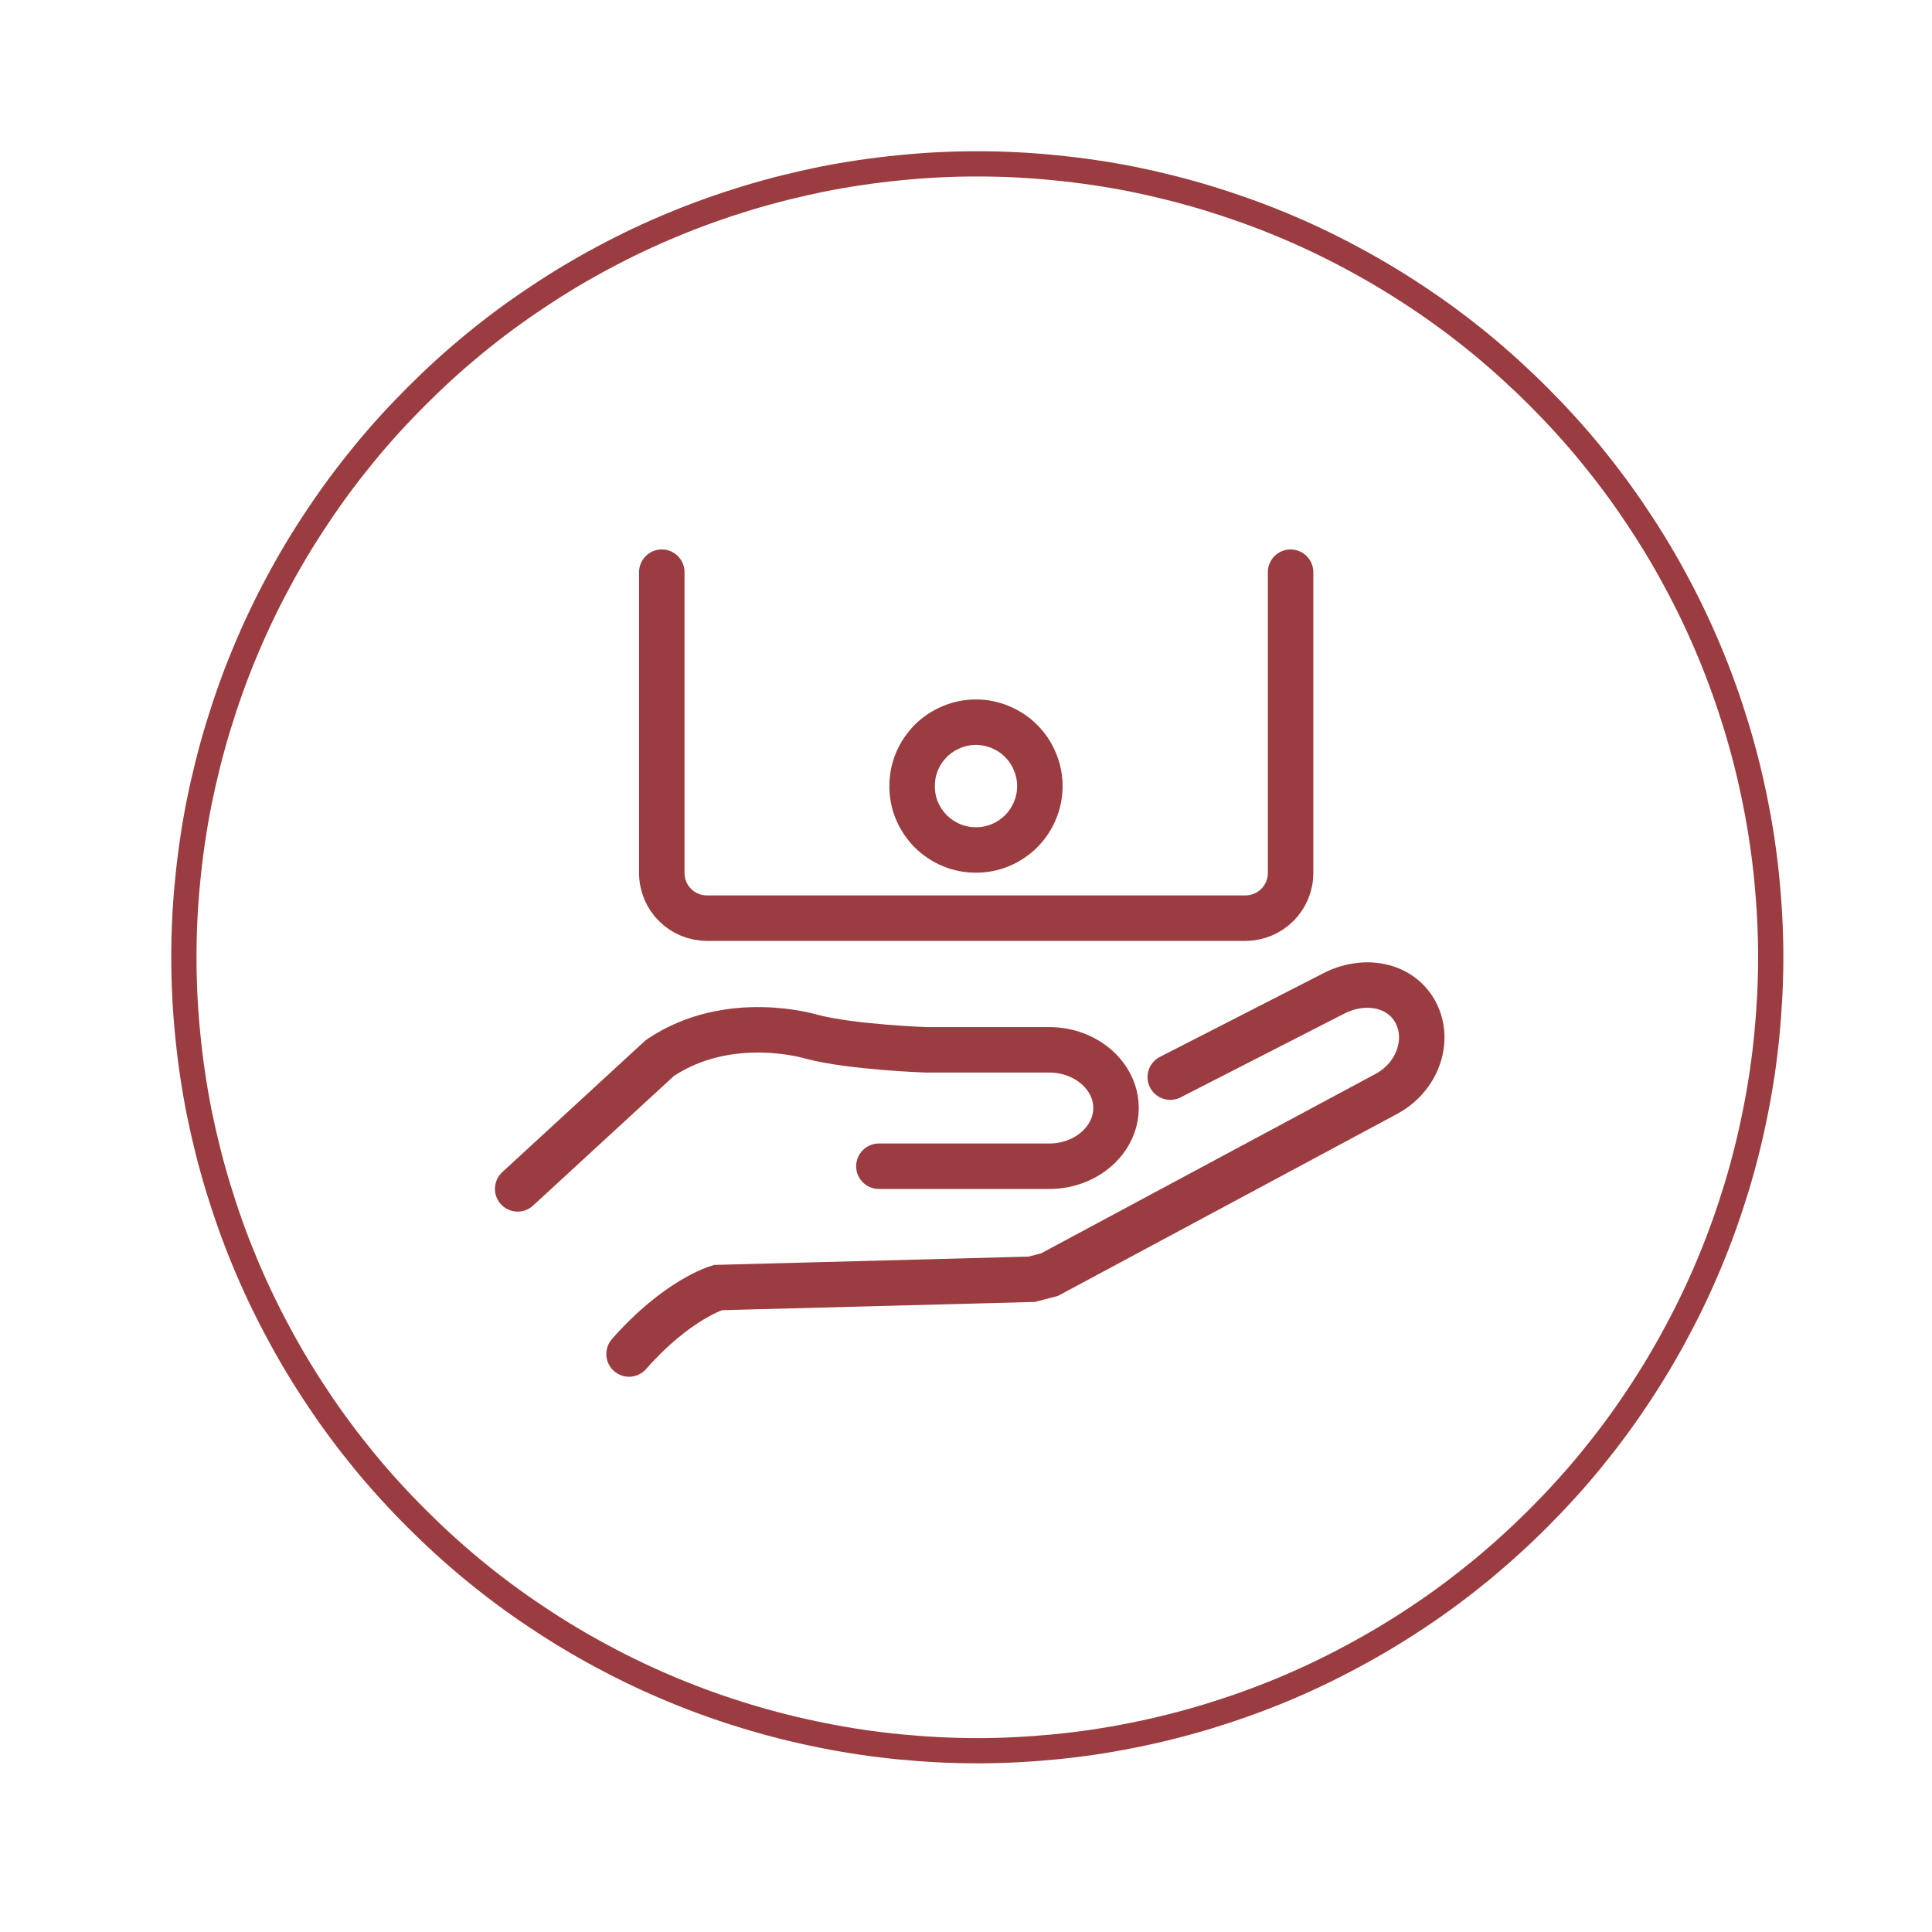 <svg xmlns="http://www.w3.org/2000/svg" xmlns:xlink="http://www.w3.org/1999/xlink" width="80" zoomAndPan="magnify" viewBox="0 0 60 60" height="80" preserveAspectRatio="xMidYMid meet" version="1.0"><path stroke-linecap="butt" transform="matrix(0.706, 0, 0, 0.706, -0, 0)" fill="none" stroke-linejoin="miter" d="M 77.892 42.11 C 77.892 43.251 77.832 44.391 77.721 45.532 C 77.61 46.667 77.444 47.796 77.217 48.92 C 76.996 50.039 76.719 51.146 76.387 52.242 C 76.054 53.333 75.672 54.412 75.235 55.464 C 74.798 56.522 74.31 57.551 73.768 58.559 C 73.231 59.572 72.644 60.547 72.007 61.499 C 71.376 62.451 70.695 63.365 69.97 64.251 C 69.244 65.136 68.475 65.978 67.667 66.786 C 66.858 67.595 66.011 68.364 65.131 69.089 C 64.245 69.815 63.332 70.496 62.379 71.127 C 61.427 71.764 60.447 72.35 59.439 72.887 C 58.432 73.43 57.402 73.917 56.345 74.355 C 55.287 74.792 54.213 75.174 53.122 75.506 C 52.026 75.838 50.919 76.115 49.8 76.337 C 48.677 76.564 47.547 76.73 46.412 76.841 C 45.272 76.951 44.131 77.012 42.991 77.012 C 41.845 77.012 40.704 76.951 39.569 76.841 C 38.434 76.73 37.305 76.564 36.181 76.337 C 35.062 76.115 33.955 75.838 32.859 75.506 C 31.763 75.174 30.689 74.792 29.637 74.355 C 28.579 73.917 27.544 73.43 26.536 72.887 C 25.529 72.35 24.549 71.764 23.602 71.127 C 22.65 70.496 21.731 69.815 20.85 69.089 C 19.964 68.364 19.123 67.595 18.315 66.786 C 17.506 65.978 16.737 65.136 16.011 64.251 C 15.286 63.365 14.605 62.451 13.974 61.499 C 13.337 60.547 12.75 59.572 12.213 58.559 C 11.671 57.551 11.184 56.522 10.746 55.464 C 10.309 54.412 9.927 53.333 9.595 52.242 C 9.262 51.146 8.986 50.039 8.759 48.92 C 8.537 47.796 8.371 46.667 8.26 45.532 C 8.144 44.391 8.089 43.251 8.089 42.11 C 8.089 40.964 8.144 39.829 8.26 38.689 C 8.371 37.554 8.537 36.424 8.759 35.3 C 8.986 34.182 9.262 33.075 9.595 31.979 C 9.927 30.888 10.309 29.808 10.746 28.756 C 11.184 27.699 11.671 26.664 12.213 25.656 C 12.75 24.648 13.337 23.668 13.974 22.722 C 14.605 21.769 15.286 20.856 16.011 19.97 C 16.737 19.084 17.506 18.243 18.315 17.434 C 19.123 16.626 19.964 15.856 20.85 15.131 C 21.731 14.406 22.65 13.725 23.602 13.094 C 24.549 12.457 25.529 11.87 26.536 11.333 C 27.544 10.791 28.579 10.303 29.637 9.866 C 30.689 9.429 31.763 9.047 32.859 8.714 C 33.955 8.382 35.062 8.105 36.181 7.878 C 37.305 7.657 38.434 7.491 39.569 7.38 C 40.704 7.264 41.845 7.208 42.991 7.208 C 44.131 7.208 45.272 7.264 46.412 7.38 C 47.547 7.491 48.677 7.657 49.8 7.878 C 50.919 8.105 52.026 8.382 53.122 8.714 C 54.213 9.047 55.287 9.429 56.345 9.866 C 57.402 10.303 58.432 10.791 59.439 11.333 C 60.447 11.87 61.427 12.457 62.379 13.094 C 63.332 13.725 64.245 14.406 65.131 15.131 C 66.011 15.856 66.858 16.626 67.667 17.434 C 68.475 18.243 69.244 19.084 69.97 19.97 C 70.695 20.856 71.376 21.769 72.007 22.722 C 72.644 23.668 73.231 24.648 73.768 25.656 C 74.31 26.664 74.798 27.699 75.235 28.756 C 75.672 29.808 76.054 30.888 76.387 31.979 C 76.719 33.075 76.996 34.182 77.217 35.3 C 77.444 36.424 77.61 37.554 77.721 38.689 C 77.832 39.829 77.892 40.964 77.892 42.11 Z M 77.892 42.11 " stroke="#9b3d40" stroke-width="1.11" stroke-opacity="1" stroke-miterlimit="10"/><path stroke-linecap="round" transform="matrix(0.706, 0, 0, 0.706, -0, 0)" fill="none" stroke-linejoin="miter" d="M 51.478 47.381 L 58.609 43.732 C 59.988 42.991 61.61 43.29 62.269 44.53 C 62.927 45.77 62.352 47.392 60.967 48.128 L 46.169 56.068 L 45.388 56.273 L 31.58 56.638 C 31.58 56.638 29.803 57.142 27.671 59.561 " stroke="#9b3d40" stroke-width="2" stroke-opacity="1" stroke-miterlimit="10"/><path stroke-linecap="round" transform="matrix(0.706, 0, 0, 0.706, -0, 0)" fill="none" stroke-linejoin="miter" d="M 22.771 52.297 L 29.028 46.539 C 32.089 44.48 35.721 45.609 35.721 45.609 C 37.482 46.069 40.737 46.18 40.737 46.18 L 46.157 46.18 C 47.769 46.18 49.092 47.331 49.092 48.737 C 49.092 50.149 47.769 51.301 46.157 51.301 L 38.661 51.301 " stroke="#9b3d40" stroke-width="2" stroke-opacity="1" stroke-miterlimit="10"/><path stroke-linecap="round" transform="matrix(0.706, 0, 0, 0.706, -0, 0)" fill="none" stroke-linejoin="miter" d="M 56.771 25.169 L 56.771 38.401 C 56.771 39.503 55.879 40.388 54.778 40.388 L 31.098 40.388 C 30.002 40.388 29.111 39.503 29.111 38.401 L 29.111 25.169 " stroke="#9b3d40" stroke-width="2" stroke-opacity="1" stroke-miterlimit="10"/><path stroke-linecap="round" transform="matrix(0.706, 0, 0, 0.706, -0, 0)" fill="none" stroke-linejoin="miter" d="M 45.742 34.581 C 45.742 34.952 45.67 35.312 45.526 35.655 C 45.382 35.998 45.183 36.303 44.917 36.568 C 44.652 36.829 44.347 37.033 44.004 37.177 C 43.661 37.321 43.301 37.388 42.93 37.388 C 42.559 37.388 42.199 37.321 41.856 37.177 C 41.512 37.033 41.208 36.829 40.942 36.568 C 40.682 36.303 40.477 35.998 40.333 35.655 C 40.189 35.312 40.123 34.952 40.123 34.581 C 40.123 34.21 40.189 33.85 40.333 33.507 C 40.477 33.158 40.682 32.859 40.942 32.593 C 41.208 32.327 41.512 32.128 41.856 31.984 C 42.199 31.84 42.559 31.768 42.93 31.768 C 43.301 31.768 43.661 31.84 44.004 31.984 C 44.347 32.128 44.652 32.327 44.917 32.593 C 45.183 32.859 45.382 33.158 45.526 33.507 C 45.67 33.85 45.742 34.21 45.742 34.581 Z M 45.742 34.581 " stroke="#9b3d40" stroke-width="2" stroke-opacity="1" stroke-miterlimit="10"/></svg>